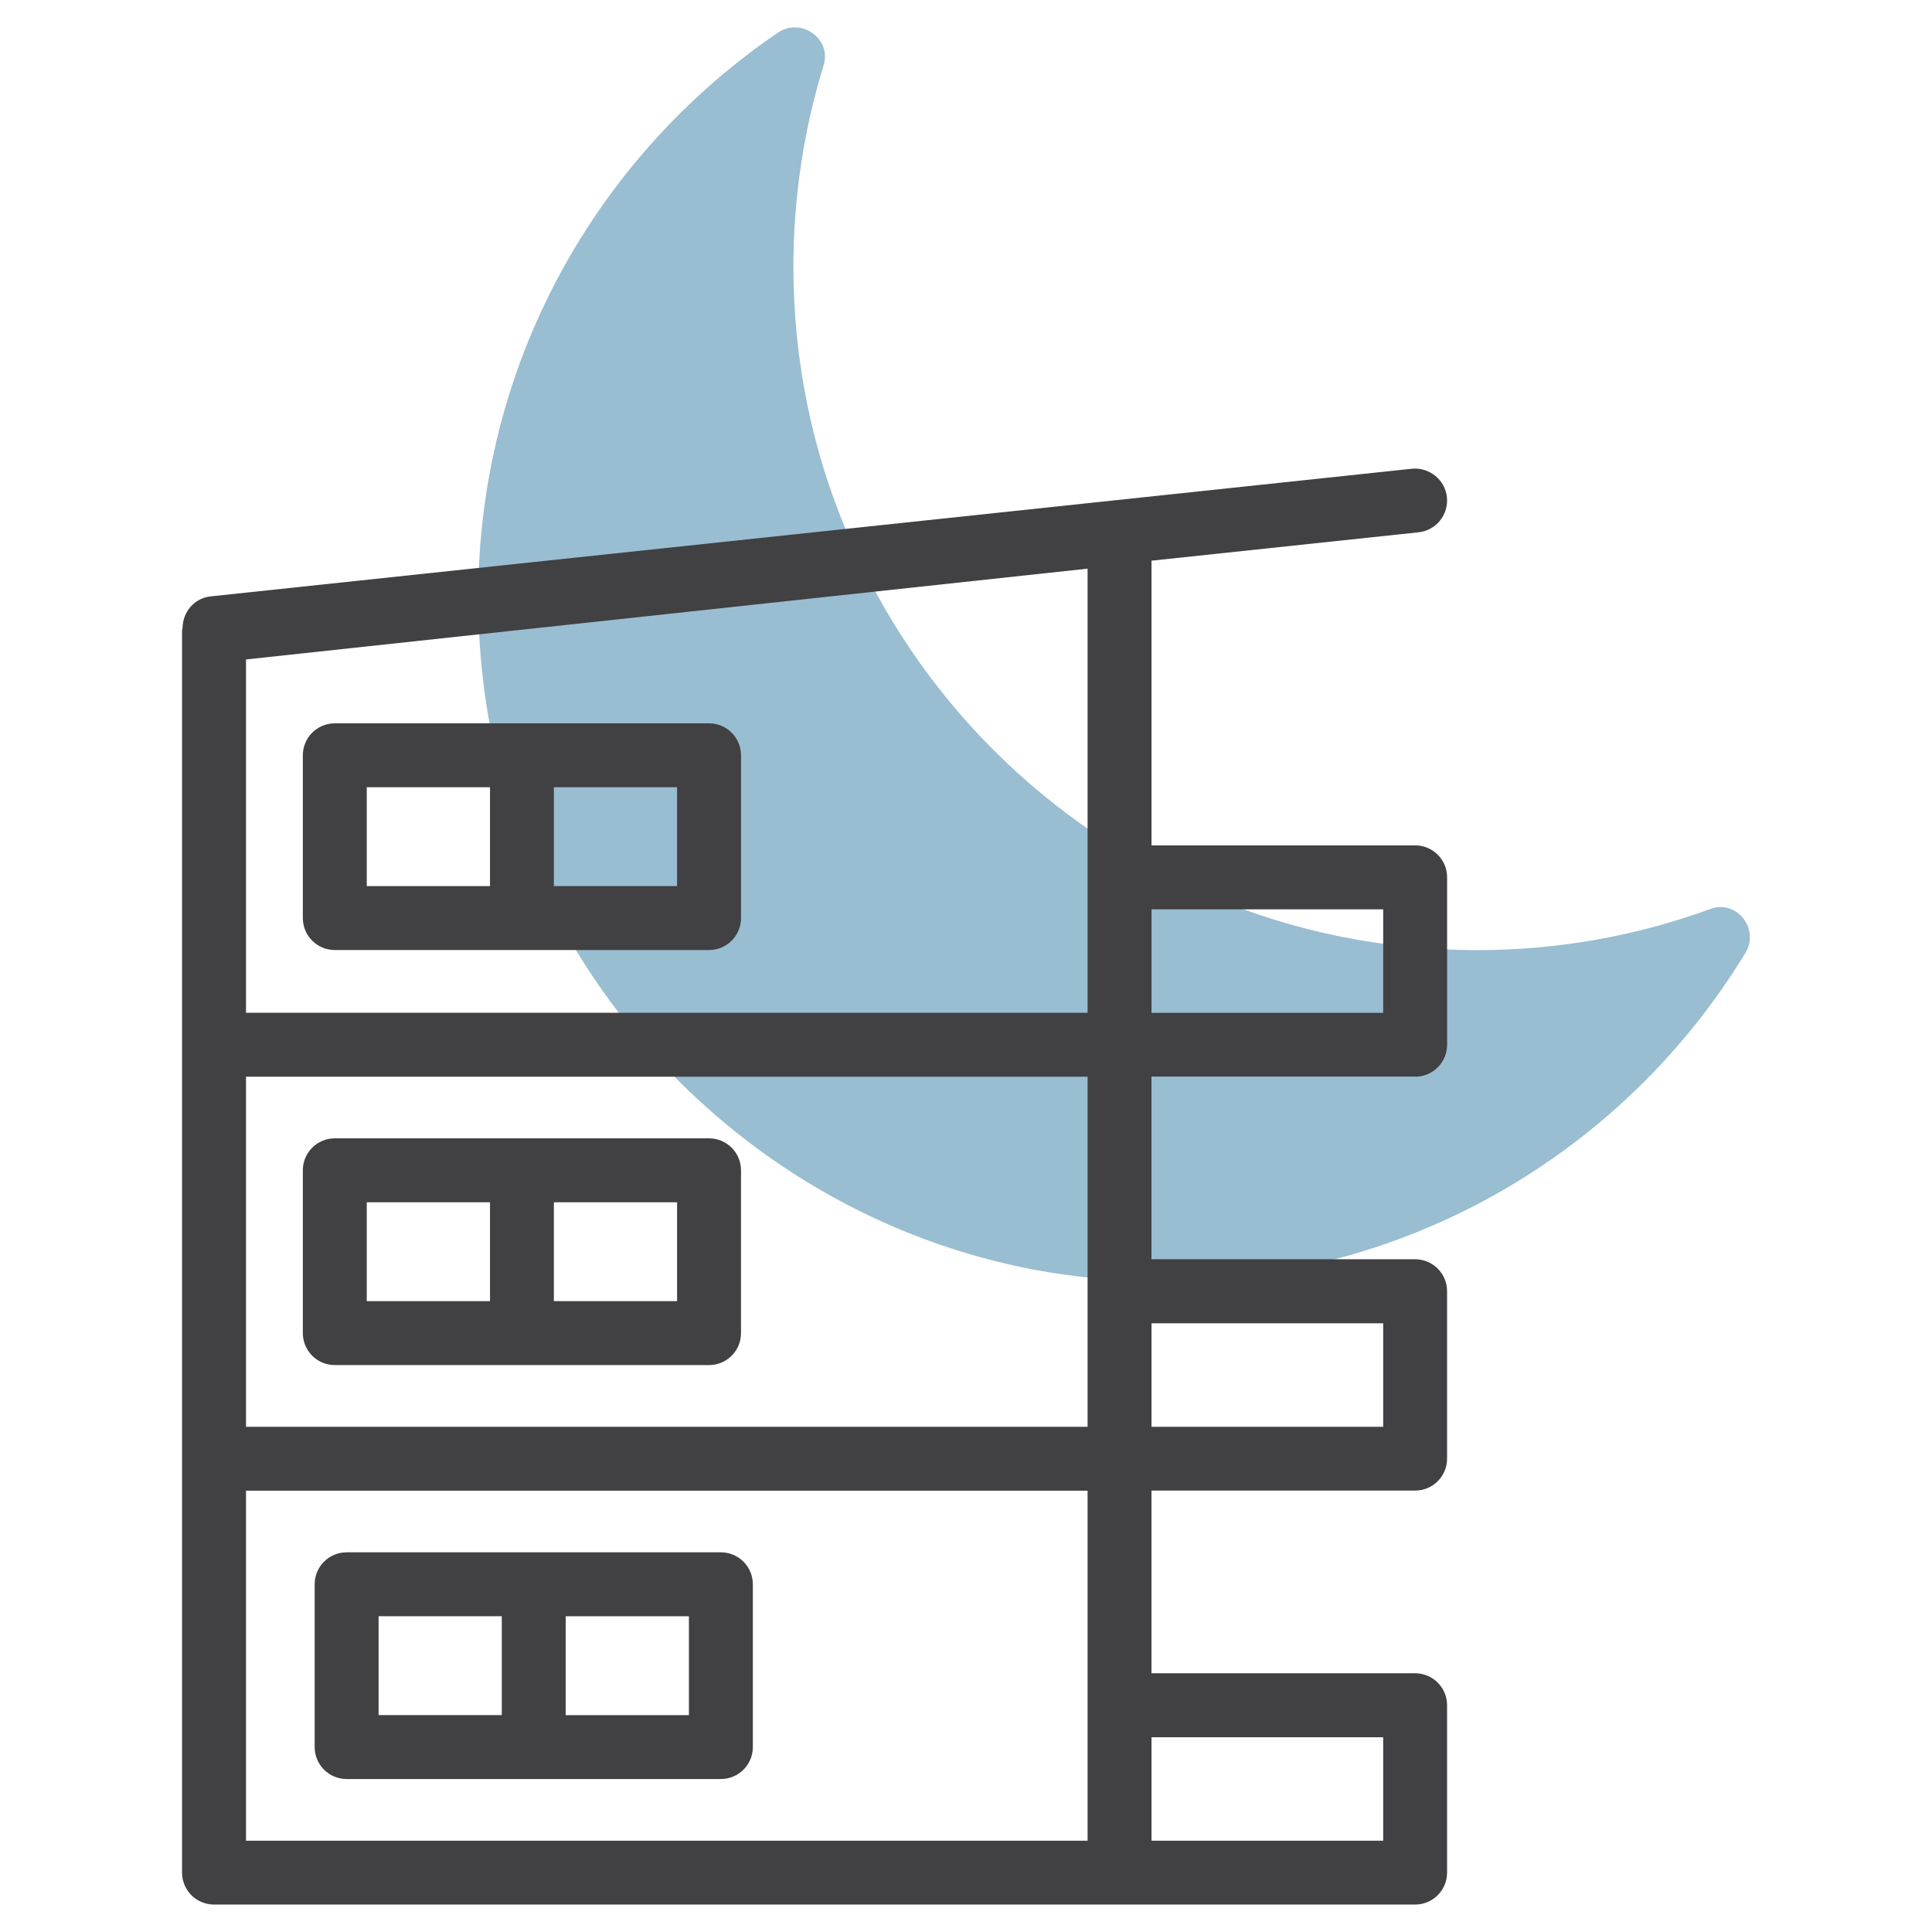 <?xml version="1.0" encoding="UTF-8"?>
<svg xmlns="http://www.w3.org/2000/svg" version="1.1" viewBox="0 0 48 48">
  <!-- Generator: Adobe Illustrator 28.7.1, SVG Export Plug-In . SVG Version: 1.2.0 Build 142)  -->
  <g>
    <g id="Icons">
      <g>
        <path d="M43.364,23.676c-3.241,5.331-9.337,8.733-16.177,8.08-7.83-.747-14.237-6.984-15.178-14.794-.806-6.686,2.293-12.732,7.317-16.15.573-.39,1.342.148,1.137.811-.488,1.58-.751,3.261-.751,5.006,0,9.373,7.595,16.977,16.977,16.977,2.043,0,3.996-.361,5.806-1.024.654-.24,1.23.499.869,1.094Z" fill="#99bdd1"/>
        <path d="M17.616,17.971h-9.298c-.439,0-.794.355-.794.794v4.044c0,.439.355.794.794.794h9.298c.439,0,.794-.355.794-.794v-4.044c0-.439-.355-.794-.794-.794ZM9.112,19.559h3.062v2.456h-3.062v-2.456ZM16.822,22.015h-3.061v-2.456h3.061v2.456Z" fill="#414042"/>
        <path d="M8.318,33.915h9.298c.439,0,.794-.355.794-.794v-4.045c0-.439-.355-.794-.794-.794h-9.298c-.439,0-.794.355-.794.794v4.045c0,.439.355.794.794.794ZM16.822,32.327h-3.061v-2.457h3.061v2.457ZM9.112,29.87h3.062v2.457h-3.062v-2.457Z" fill="#414042"/>
        <path d="M35.159,26.75c.439,0,.794-.355.794-.794v-4.159c0-.439-.355-.794-.794-.794h-6.55s0-7.073,0-7.073l6.634-.705c.436-.046.751-.438.705-.874-.046-.437-.445-.749-.874-.705l-29.841,3.171c-.405.043-.694.387-.697.785-.002.023-.013.044-.013.068v10.285s0,10.285,0,10.285v10.284c0,.439.355.794.794.794h22.497s7.344,0,7.344,0c.439,0,.794-.355.794-.794v-4.158c0-.439-.355-.794-.794-.794h-6.55v-4.539h6.55c.439,0,.794-.355.794-.794v-4.159c0-.439-.355-.794-.794-.794h-6.55v-4.539h6.55ZM27.021,32.083v3.365s-20.909,0-20.909,0v-8.697s20.909,0,20.909,0v5.333ZM6.112,25.162v-8.778s20.909-2.256,20.909-2.256v7.669s0,3.365,0,3.365H6.112ZM34.365,22.592v2.571h-5.756v-2.571h5.756ZM6.112,37.035h20.909s0,5.333,0,5.333v3.364s-20.909,0-20.909,0v-8.696ZM34.365,43.162v2.57h-5.756v-2.57h5.756ZM34.365,32.877v2.571h-5.756v-2.571h5.756Z" fill="#414042"/>
        <path d="M17.91,38.567h-9.298c-.439,0-.794.355-.794.794v4.044c0,.439.355.794.794.794h9.298c.439,0,.794-.355.794-.794v-4.044c0-.439-.355-.794-.794-.794ZM9.406,40.155h3.061v2.456h-3.061v-2.456ZM17.116,42.612h-3.062v-2.456h3.062v2.456Z" fill="#414042"/>
      </g>
    </g>
  </g>
</svg>